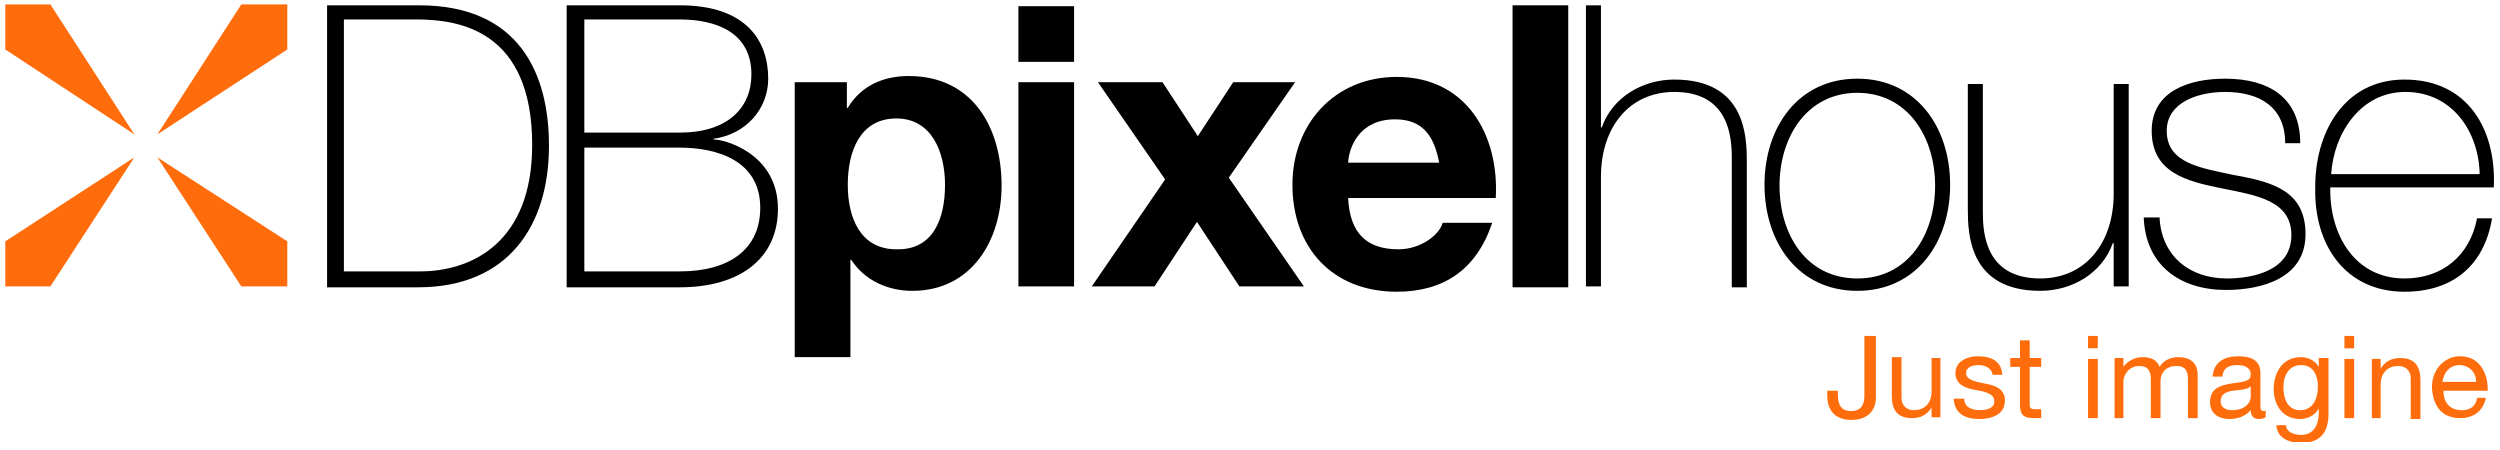<svg id="Layer_1" xmlns="http://www.w3.org/2000/svg" xmlns:xlink="http://www.w3.org/1999/xlink" viewBox="0 45.8 282.8 50.9"><style>.st0{fill:#ff6c0c}.st0,.st1{clip-path:url(#SVGID_2_)}.st2{clip-path:url(#SVGID_4_)}.st3{clip-path:url(#SVGID_6_)}.st4{fill:#ff6c0c}</style><defs><path id="SVGID_1_" d="M.6 46.3h281.6v49.5H.6z"/></defs><clipPath id="SVGID_2_"><use xlink:href="#SVGID_1_" overflow="visible"/></clipPath><path class="st0" d="M276.3 89c.1-1 .8-1.9 1.9-1.9 1.1 0 1.9.8 1.9 1.9h-3.8zm3.9 1.9c-.2.9-.8 1.3-1.7 1.3-1.5 0-2.1-1-2.1-2.2h5c.1-1.6-.7-3.9-3.1-3.9-1.8 0-3.2 1.5-3.2 3.5.1 2.1 1.1 3.5 3.2 3.5 1.5 0 2.6-.8 2.9-2.3h-1zm-12 2.2h1.1v-3.8c0-1.2.7-2.1 2-2.1.8 0 1.4.5 1.4 1.4v4.6h1.1v-4.4c0-1.4-.5-2.5-2.3-2.5-1 0-1.7.4-2.2 1.2v-1.1h-1v6.7zm-1.9-9.3h-1.1v1.4h1.1v-1.4zm-1.1 9.3h1.1v-6.7h-1.1v6.7zm-1.9-6.8h-1v1c-.4-.7-1.2-1.1-2-1.1-2.3 0-3.1 2-3.1 3.6 0 1.8 1 3.4 3 3.4.8 0 1.7-.4 2.1-1.2v.4c0 1.5-.6 2.6-2 2.6-.7 0-1.7-.3-1.7-1.1h-1.1c.1 1.5 1.5 2 2.8 2 2.1 0 3.1-1.1 3.1-3.3v-6.3zm-3.1 5.9c-1.5 0-1.9-1.4-1.9-2.6 0-1.3.6-2.5 2-2.5s1.9 1.2 1.9 2.4c0 1.3-.5 2.7-2 2.7m-3.8 0c-.1.1-.2.1-.3.1-.4 0-.4-.2-.4-.8V88c0-1.6-1.3-1.9-2.5-1.9-1.5 0-2.8.6-2.9 2.3h1.1c.1-1 .7-1.3 1.7-1.3.7 0 1.5.2 1.5 1.1 0 .8-1 .8-2.3 1-1.1.2-2.3.5-2.3 2.1 0 1.3 1 1.9 2.2 1.9.9 0 1.8-.3 2.4-1 0 .7.4 1 .9 1 .4 0 .6-.1.8-.2v-.8zm-1.8-1.5c0 .6-.6 1.5-2.1 1.5-.7 0-1.3-.3-1.3-1 0-.8.6-1.1 1.4-1.2.7-.1 1.6-.1 2-.5v1.2zm-15.5 2.4h1.1v-4.2c0-.5.5-1.7 1.8-1.7 1 0 1.3.6 1.3 1.5v4.4h1.1v-4.2c0-1 .7-1.7 1.8-1.7s1.3.7 1.3 1.5v4.4h1.1v-4.9c0-1.4-.9-2-2.2-2-.9 0-1.7.4-2.1 1.1-.3-.8-1-1.1-1.9-1.1-.9 0-1.7.4-2.2 1.1v-1h-1v6.8zm-1.8-9.3h-1.1v1.4h1.1v-1.4zm-1.1 9.3h1.1v-6.7h-1.1v6.7zm-6.6-8.8h-1.1v2h-1.1v1h1.1v4.3c0 1.2.5 1.5 1.6 1.5h.8v-1h-.5c-.7 0-.8-.1-.8-.6v-4.2h1.3v-1h-1.3v-2zm-8.6 6.6c.1 1.7 1.3 2.3 2.9 2.3 1.4 0 2.9-.5 2.9-2.1 0-1.3-1.1-1.7-2.2-1.9-1-.2-2.2-.4-2.2-1.2 0-.7.8-.9 1.4-.9.7 0 1.5.3 1.6 1.1h1.1c-.1-1.6-1.3-2.1-2.8-2.1-1.2 0-2.5.6-2.5 1.9 0 1.3 1.1 1.7 2.2 1.9 1.1.2 2.2.4 2.2 1.3 0 .8-.9 1-1.6 1-.9 0-1.8-.3-1.8-1.3H221zm-1.4-4.6h-1.1v3.8c0 1.2-.7 2.1-2 2.1-.8 0-1.4-.5-1.4-1.4v-4.6H214v4.4c0 1.4.5 2.5 2.3 2.5 1 0 1.7-.4 2.2-1.2V93h1v-6.7zm-7.5-2.5h-1.2v6.8c0 1-.4 1.7-1.5 1.7-1.2 0-1.5-.8-1.5-1.9V90h-1.2v.6c0 1.7 1 2.7 2.7 2.7 2.1 0 2.8-1.3 2.8-2.5v-7z"/><path class="st1" d="M38.9 76.5h8.6c5.9 0 12.7-3.3 12.7-14.3 0-13-8.3-14.2-13.1-14.2h-8.2v28.5zM37 46.4h10.4c11.4 0 14.7 7.8 14.7 15.9 0 9-4.6 16-14.8 16H37V46.4zm29.1 30.1h10.8c5.6 0 9.1-2.5 9.1-7.2 0-5.4-5-6.8-9.1-6.8H66.1v14zm0-15.7h10.8c5.3 0 8.1-2.7 8.1-6.6 0-4.6-3.8-6.2-8.1-6.2H66.1v12.8zm-2-14.4h12.8c7.6 0 10 4.1 10 8.3 0 3.4-2.5 6.3-6.2 6.8l.1.1c.8-.1 7.2 1.4 7.2 7.8 0 5.8-4.5 8.9-11.1 8.9H64.1V46.4zm42.8 20.3c0-3.7-1.5-7.5-5.5-7.5-4.1 0-5.5 3.7-5.5 7.5 0 3.7 1.4 7.3 5.5 7.3 4.2.1 5.5-3.5 5.5-7.3M89.8 55.1h6V58h.1c1.5-2.5 4-3.6 6.9-3.6 7.2 0 10.5 5.8 10.5 12.4 0 6.2-3.4 11.9-10.1 11.9-2.8 0-5.4-1.2-6.9-3.5h-.1v11h-6.3V55.1z"/><path d="M115.2 78.2h6.3V55.1h-6.3v23.1zm0-25.4h6.3v-6.3h-6.3v6.3zm16.6 13.3l-7.6-11h7.3l4 6.1 4-6.1h7L139 65.9l8.5 12.3h-7.3l-4.8-7.3-4.8 7.3h-7.1z"/><defs><path id="SVGID_3_" d="M.6 46.3h281.6v49.5H.6z"/></defs><clipPath id="SVGID_4_"><use xlink:href="#SVGID_3_" overflow="visible"/></clipPath><path class="st2" d="M162.8 64.2c-.6-3.2-2-4.9-5-4.9-4 0-5.2 3.1-5.3 4.9h10.3zm-10.3 4c.2 4 2.1 5.8 5.7 5.8 2.5 0 4.6-1.6 5-3h5.6c-1.8 5.4-5.6 7.8-10.8 7.8-7.3 0-11.8-5-11.8-12.1 0-6.9 4.8-12.2 11.8-12.2 7.9 0 11.6 6.6 11.2 13.7h-16.7z"/><path d="M171.1 46.4h6.3v31.9h-6.3z"/><defs><path id="SVGID_5_" d="M.6 46.3h281.6v49.5H.6z"/></defs><clipPath id="SVGID_6_"><use xlink:href="#SVGID_5_" overflow="visible"/></clipPath><path class="st3" d="M181.1 46.4v13.8h.1c1.2-3.4 4.6-5.4 8.2-5.4 8.1 0 8.2 6.5 8.2 9.3v14.2h-1.7V63.7c0-2.4-.3-7.5-6.5-7.5-5.1 0-8.3 4-8.3 9.6v12.4h-1.7V46.4h1.7zm29 30.9c5.8 0 8.8-5 8.8-10.5s-3.1-10.5-8.8-10.5-8.8 5-8.8 10.5 3 10.5 8.8 10.5m0-22.6c6.7 0 10.5 5.5 10.5 12s-3.8 12-10.5 12-10.5-5.5-10.5-12 3.8-12 10.5-12m30.7 23.5h-1.7v-4.9h-.1c-1.2 3.4-4.6 5.4-8.2 5.4-8.1 0-8.2-6.5-8.2-9.3V55.3h1.7v14.5c0 2.4.3 7.5 6.5 7.5 5.1 0 8.3-4 8.3-9.6V55.3h1.7v22.9zm3.5-7.6c.3 4.2 3.4 6.7 7.6 6.7 3 0 7.3-.9 7.3-4.9 0-3.9-3.9-4.5-7.9-5.3-4-.8-7.9-1.8-7.9-6.5 0-4.6 4.4-5.9 8.3-5.9 4.9 0 8.5 2.1 8.5 7.3h-1.7c0-4.1-2.9-5.8-6.8-5.8-3.1 0-6.6 1.2-6.6 4.4 0 3.7 3.9 4.2 7.6 5 4.6.8 8.1 1.9 8.1 6.7 0 5-5 6.3-9 6.3-5.2 0-9.1-2.8-9.3-8.2h1.8zm36.2-5.1c-.1-4.8-3.1-9.3-8.4-9.3-5.1 0-8.1 4.7-8.4 9.3h16.8zM263.6 67c-.1 5.4 2.8 10.3 8.4 10.3 4.3 0 7.4-2.6 8.2-6.8h1.7c-.9 5.4-4.5 8.3-9.9 8.3-6.7 0-10.2-5.3-10.1-11.6-.1-6.3 3.2-12.4 10.1-12.4 7.2 0 10.4 5.7 10.1 12.2h-18.5z"/><path class="st4" d="M.6 46.3v5.1L15.2 61 5.7 46.3zm26.7 0L17.8 61l14.7-9.6v-5.1zM.6 73.1v5.1h5.1l9.5-14.6zm31.9 5.1h-5.2l-9.5-14.6 14.7 9.5z"/></svg>